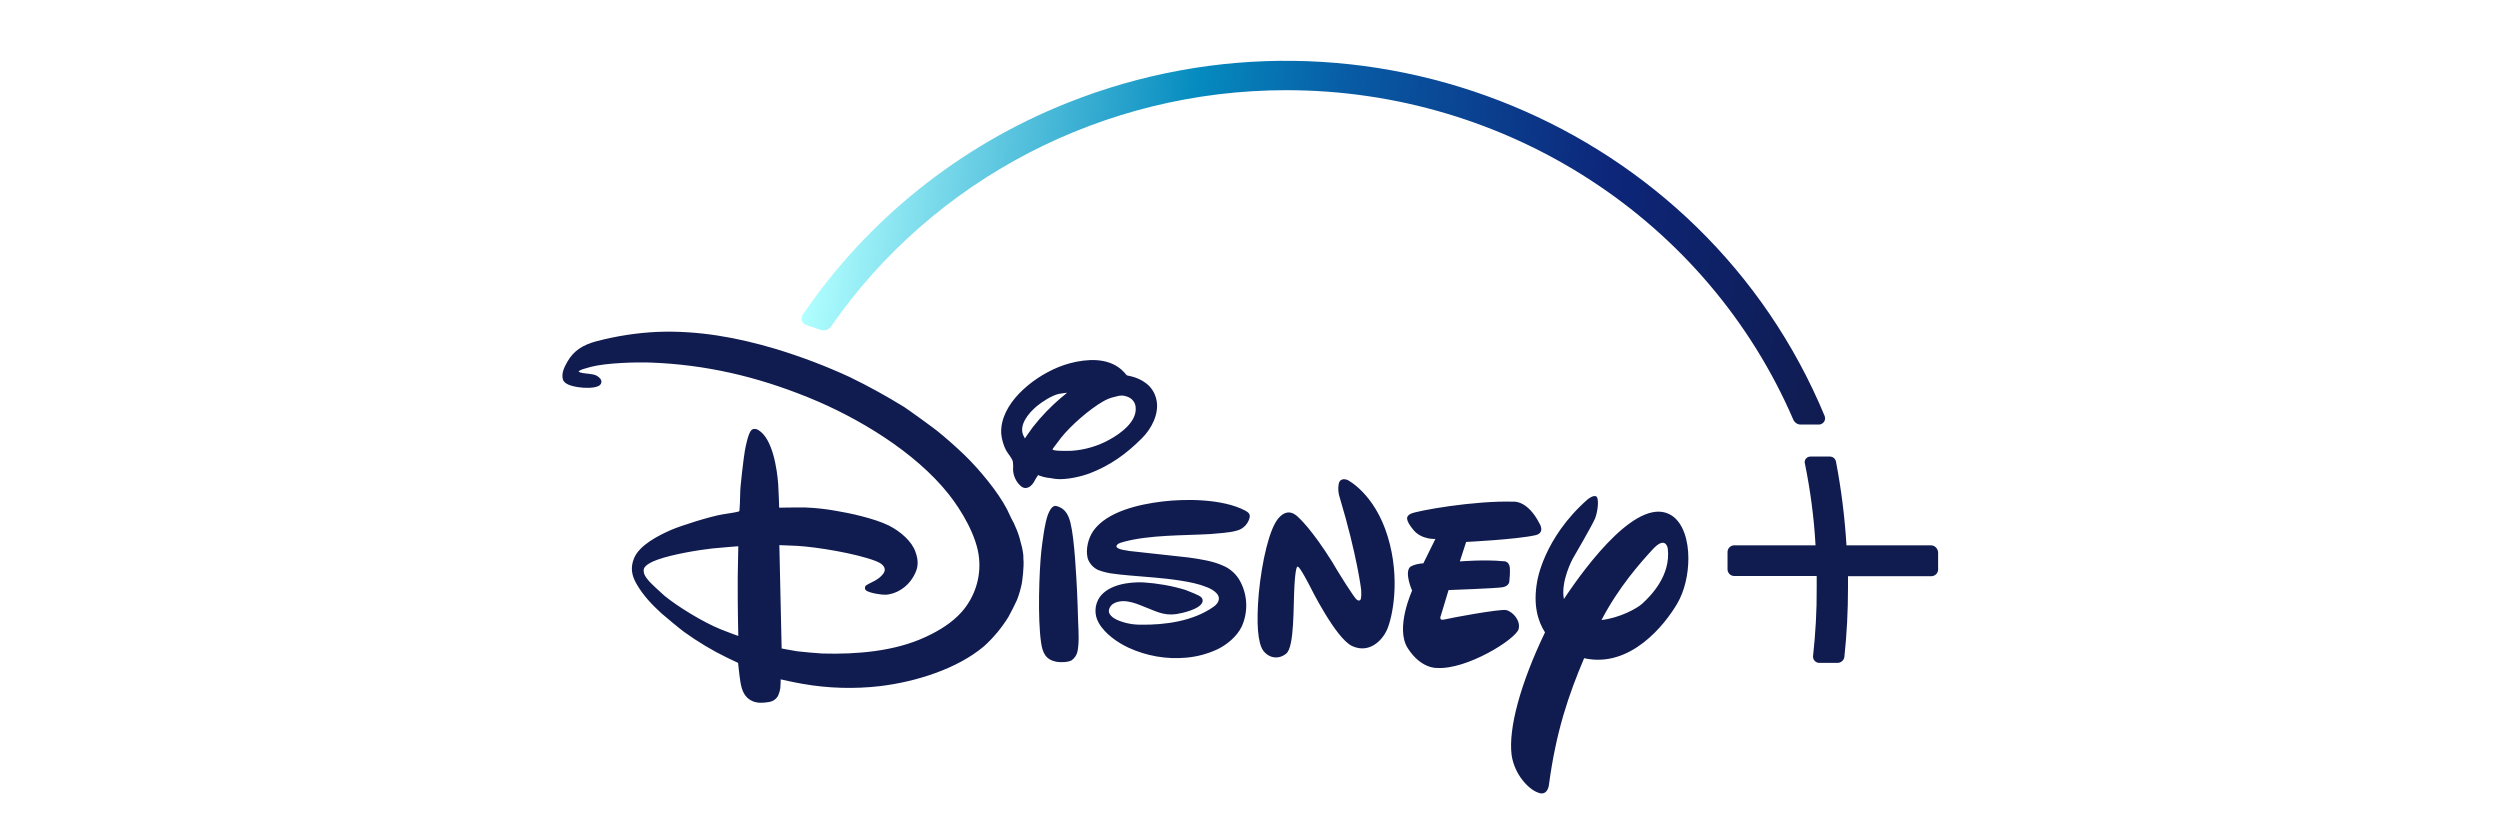 <svg width="120" height="40" viewBox="0 0 120 40" fill="none" xmlns="http://www.w3.org/2000/svg">
<rect x="0" y="0" width="120" height="40" fill="#333333" stroke="none"/>
<g clip-path="url(#clip0_3342_19)">
<rect width="120" height="40" fill="white"/>
<path d="M56.967 26.75L57.049 26.759C57.645 26.84 58.231 26.939 58.671 27.137C59.056 27.289 59.368 27.577 59.551 27.945C59.89 28.61 59.908 29.392 59.606 30.066C59.377 30.552 58.882 30.956 58.424 31.172C57.956 31.387 57.462 31.522 56.948 31.567C55.986 31.657 55.024 31.486 54.153 31.082C53.658 30.848 53.044 30.435 52.742 29.904C52.513 29.509 52.531 29.024 52.797 28.646C53.236 28.062 54.171 27.927 54.877 27.954C55.564 27.999 56.242 28.116 56.893 28.314C57.031 28.368 57.553 28.566 57.645 28.655C57.718 28.718 57.746 28.808 57.718 28.898C57.599 29.248 56.728 29.437 56.481 29.473C55.812 29.572 55.464 29.32 54.694 29.033C54.492 28.952 54.272 28.889 54.061 28.862C53.713 28.826 53.291 28.925 53.227 29.293C53.191 29.482 53.42 29.662 53.594 29.743C53.951 29.904 54.345 29.985 54.739 29.985C55.931 30.003 57.269 29.815 58.24 29.132C58.378 29.042 58.506 28.898 58.506 28.727C58.506 28.377 57.892 28.17 57.892 28.17C57.242 27.901 56.023 27.775 55.399 27.721C54.749 27.667 53.713 27.586 53.466 27.541C53.209 27.514 52.952 27.451 52.714 27.361C52.476 27.253 52.292 27.047 52.21 26.804C52.1 26.364 52.237 25.825 52.485 25.474C53.136 24.558 54.657 24.207 55.794 24.072C56.893 23.937 58.68 23.937 59.762 24.504C59.927 24.593 60.018 24.674 59.982 24.845C59.908 25.151 59.67 25.402 59.349 25.474C59.029 25.573 58.369 25.609 58.075 25.636C56.774 25.708 55.198 25.672 53.951 26.004C53.85 26.031 53.686 26.076 53.631 26.139C53.438 26.346 53.988 26.409 54.107 26.427C54.135 26.436 54.162 26.436 54.19 26.445L56.967 26.75ZM49.195 21.044C49.195 21.044 49.406 20.729 49.58 20.496C49.983 19.983 50.432 19.516 50.927 19.094C51.065 18.986 51.22 18.851 51.22 18.851C51.22 18.851 50.973 18.878 50.835 18.905C50.505 18.968 50.011 19.291 49.763 19.498C49.36 19.84 48.911 20.388 49.112 20.882C49.149 20.954 49.195 21.044 49.195 21.044ZM51.449 21.637C52.082 21.592 52.696 21.412 53.246 21.107C53.796 20.81 54.593 20.226 54.51 19.534C54.492 19.327 54.355 19.139 54.153 19.058C53.906 18.959 53.786 18.968 53.466 19.058C53.273 19.103 53.09 19.183 52.925 19.282C52.302 19.642 51.413 20.406 50.927 21.017C50.817 21.161 50.698 21.322 50.615 21.43C50.56 21.502 50.515 21.565 50.524 21.574C50.542 21.655 51.202 21.646 51.449 21.637ZM49.827 22.805C49.745 22.922 49.681 23.039 49.616 23.156C49.571 23.227 49.525 23.281 49.461 23.335C49.296 23.452 49.149 23.461 48.993 23.326C48.764 23.12 48.636 22.832 48.627 22.535C48.636 22.41 48.636 22.284 48.617 22.158C48.572 21.978 48.388 21.79 48.288 21.61C48.159 21.358 48.086 21.089 48.058 20.81C48.022 20.091 48.407 19.426 48.911 18.896C49.442 18.348 50.093 17.916 50.808 17.62C51.495 17.341 52.494 17.144 53.236 17.404C53.53 17.503 53.786 17.674 53.988 17.898C54.016 17.943 54.052 17.979 54.089 18.015C54.153 18.033 54.217 18.051 54.281 18.06C54.547 18.123 54.794 18.231 55.005 18.393C55.271 18.59 55.445 18.878 55.509 19.192C55.656 19.858 55.262 20.594 54.813 21.035C54.052 21.799 53.291 22.338 52.32 22.715C51.889 22.877 51.22 23.03 50.734 22.994C50.588 22.985 50.423 22.94 50.276 22.931C50.148 22.913 50.02 22.877 49.901 22.832C49.882 22.823 49.836 22.805 49.827 22.805ZM50.698 24.288C50.734 24.297 50.78 24.306 50.817 24.324C51.156 24.45 51.303 24.764 51.385 25.106C51.578 25.896 51.66 27.658 51.697 28.341C51.724 28.853 51.733 29.365 51.752 29.878C51.77 30.309 51.807 30.884 51.715 31.288C51.678 31.45 51.578 31.594 51.44 31.693C51.275 31.792 50.909 31.801 50.707 31.765C50.203 31.666 50.047 31.351 49.974 30.857C49.8 29.698 49.882 27.415 49.983 26.454C50.02 26.139 50.139 25.115 50.304 24.692C50.368 24.54 50.496 24.243 50.698 24.288ZM35.438 26.22C35.438 26.22 34.696 26.274 34.174 26.328C33.523 26.4 32.286 26.606 31.58 26.858C31.369 26.93 30.939 27.11 30.902 27.325C30.865 27.541 31.003 27.721 31.159 27.901C31.25 28.008 31.764 28.485 31.901 28.602C32.506 29.096 33.725 29.86 34.623 30.219C34.934 30.345 35.438 30.525 35.438 30.525C35.438 30.525 35.402 29.096 35.411 27.694C35.42 26.957 35.438 26.22 35.438 26.22ZM49.121 26.795C49.167 27.182 49.066 27.901 49.048 27.999C48.993 28.269 48.92 28.53 48.819 28.79C48.691 29.069 48.553 29.338 48.407 29.608C48.086 30.129 47.692 30.605 47.234 31.019C45.95 32.106 43.962 32.726 42.248 32.933C41.011 33.077 39.755 33.041 38.527 32.825C38.105 32.753 37.473 32.609 37.473 32.609C37.473 32.609 37.473 32.852 37.455 33.032C37.437 33.158 37.4 33.275 37.354 33.382C37.272 33.553 37.097 33.67 36.905 33.697C36.648 33.742 36.373 33.76 36.135 33.661C35.741 33.499 35.603 33.14 35.539 32.726C35.484 32.394 35.429 31.819 35.429 31.819C35.429 31.819 35.136 31.684 34.898 31.567C34.174 31.217 33.477 30.794 32.817 30.318C32.643 30.192 31.91 29.581 31.745 29.437C31.287 29.015 30.875 28.584 30.563 28.044C30.315 27.622 30.251 27.244 30.435 26.795C30.691 26.166 31.608 25.699 32.231 25.429C32.689 25.232 34.128 24.773 34.724 24.683C35.008 24.647 35.438 24.567 35.466 24.549C35.475 24.54 35.484 24.53 35.493 24.521C35.503 24.504 35.53 23.884 35.53 23.659C35.521 23.434 35.695 21.969 35.75 21.655C35.778 21.484 35.906 20.837 36.043 20.675C36.126 20.558 36.282 20.567 36.41 20.648C37.088 21.062 37.299 22.509 37.354 23.245C37.382 23.695 37.4 24.369 37.4 24.369C37.4 24.369 38.188 24.351 38.664 24.36C39.159 24.378 39.645 24.432 40.131 24.521C40.754 24.62 41.964 24.881 42.66 25.223C43.229 25.51 43.769 25.986 43.943 26.49C44.108 26.957 44.081 27.28 43.834 27.694C43.559 28.17 43.036 28.521 42.505 28.547C42.349 28.556 41.753 28.476 41.57 28.341C41.506 28.287 41.496 28.188 41.551 28.116C41.57 28.089 41.845 27.945 42.01 27.865C42.083 27.82 42.156 27.775 42.221 27.721C42.358 27.604 42.477 27.469 42.468 27.325C42.45 27.128 42.239 27.011 42.037 26.93C41.084 26.561 39.196 26.256 38.28 26.202C37.922 26.184 37.409 26.166 37.409 26.166L37.519 31.127C37.519 31.127 37.941 31.208 38.27 31.262C38.463 31.288 39.269 31.36 39.48 31.369C41.111 31.414 42.944 31.27 44.438 30.57C45.098 30.264 45.703 29.887 46.161 29.374C46.785 28.664 47.087 27.73 46.995 26.804C46.904 25.744 46.143 24.486 45.538 23.722C43.934 21.7 41.185 20.037 38.775 19.067C36.309 18.069 33.871 17.503 31.25 17.404C30.572 17.377 29.106 17.413 28.354 17.611C28.244 17.638 28.143 17.674 28.043 17.701C27.96 17.719 27.878 17.755 27.804 17.8C27.786 17.817 27.768 17.835 27.768 17.835C27.768 17.835 27.814 17.863 27.859 17.881C27.942 17.916 28.272 17.934 28.446 17.97C28.593 17.988 28.73 18.069 28.822 18.186C28.886 18.267 28.886 18.384 28.812 18.465C28.638 18.662 28.006 18.626 27.731 18.581C27.456 18.537 27.08 18.447 27.016 18.204C26.943 17.916 27.08 17.629 27.236 17.359C27.538 16.829 27.988 16.55 28.629 16.38C29.591 16.128 30.572 15.975 31.562 15.93C33.514 15.858 35.365 16.191 37.262 16.757C38.472 17.126 39.654 17.575 40.8 18.105C41.689 18.537 42.55 19.013 43.384 19.525C43.595 19.66 44.814 20.541 44.997 20.693C45.392 21.008 45.905 21.466 46.281 21.826C47.005 22.526 47.903 23.605 48.343 24.459C48.443 24.665 48.526 24.863 48.663 25.106C48.773 25.339 48.865 25.573 48.938 25.816C48.975 25.95 49.021 26.157 49.03 26.166C49.048 26.211 49.14 26.633 49.121 26.795ZM73.701 25.69C72.785 25.896 70.375 26.013 70.375 26.013L70.072 26.948C70.072 26.948 71.273 26.849 72.153 26.939C72.153 26.939 72.437 26.903 72.473 27.253C72.483 27.478 72.473 27.703 72.446 27.927C72.446 27.927 72.427 28.134 72.125 28.188C71.795 28.242 69.531 28.323 69.531 28.323L69.165 29.536C69.165 29.536 69.027 29.815 69.339 29.734C69.623 29.662 71.997 29.221 72.299 29.284C72.629 29.365 72.996 29.797 72.895 30.192C72.767 30.677 70.402 32.16 68.963 32.061C68.963 32.061 68.203 32.106 67.57 31.109C66.956 30.156 67.781 28.35 67.781 28.35C67.781 28.35 67.405 27.505 67.68 27.218C67.68 27.218 67.845 27.074 68.322 27.038L68.899 25.869C68.899 25.869 68.239 25.915 67.845 25.438C67.478 24.989 67.451 24.782 67.726 24.656C68.028 24.513 70.778 24.018 72.675 24.081C72.675 24.081 73.335 24.018 73.903 25.142C73.903 25.133 74.178 25.582 73.701 25.69ZM66.58 30.219C66.333 30.776 65.701 31.378 64.903 31.01C64.106 30.641 62.869 28.125 62.869 28.125C62.869 28.125 62.392 27.191 62.3 27.209C62.3 27.209 62.2 27.029 62.136 28.053C62.071 29.078 62.145 31.064 61.732 31.378C61.338 31.693 60.862 31.567 60.614 31.199C60.385 30.839 60.293 29.976 60.422 28.476C60.568 26.966 60.926 25.357 61.384 24.854C61.842 24.351 62.209 24.719 62.346 24.854C62.346 24.854 62.96 25.393 63.959 26.993L64.133 27.289C64.133 27.289 65.05 28.799 65.141 28.79C65.141 28.79 65.215 28.862 65.279 28.808C65.371 28.781 65.334 28.296 65.334 28.296C65.334 28.296 65.141 26.66 64.308 23.884C64.234 23.668 64.216 23.434 64.262 23.209C64.344 22.886 64.683 23.039 64.683 23.039C64.683 23.039 65.975 23.677 66.608 25.744C67.24 27.811 66.828 29.653 66.58 30.219ZM80.502 28.979C79.915 29.985 78.256 32.088 76.038 31.594C75.305 33.328 74.691 35.081 74.343 37.714C74.343 37.714 74.27 38.226 73.83 38.046C73.399 37.903 72.693 37.202 72.556 36.231C72.4 34.964 72.977 32.816 74.16 30.354C73.811 29.806 73.582 29.024 73.784 27.91C73.784 27.91 74.077 25.843 76.203 23.973C76.203 23.973 76.46 23.758 76.607 23.821C76.772 23.892 76.698 24.558 76.561 24.89C76.423 25.223 75.489 26.822 75.489 26.822C75.489 26.822 74.902 27.901 75.067 28.754C76.176 27.083 78.705 23.695 80.272 24.764C80.795 25.133 81.042 25.932 81.042 26.804C81.042 27.568 80.859 28.377 80.502 28.979ZM80.053 26.328C80.053 26.328 79.961 25.663 79.301 26.4C78.733 27.02 77.697 28.179 76.872 29.761C77.743 29.662 78.586 29.204 78.834 28.97C79.246 28.593 80.208 27.622 80.053 26.328ZM92.682 26.175H88.631C88.548 24.827 88.383 23.488 88.127 22.158C88.099 22.014 87.98 21.915 87.834 21.915H86.899C86.743 21.915 86.624 22.041 86.624 22.185C86.624 22.203 86.624 22.221 86.633 22.239C86.899 23.542 87.073 24.854 87.146 26.175H83.251C83.068 26.175 82.921 26.319 82.921 26.499V27.325C82.921 27.505 83.068 27.649 83.251 27.649H87.201C87.201 27.856 87.201 28.035 87.201 28.206C87.21 29.302 87.146 30.399 87.027 31.486C87.009 31.648 87.128 31.801 87.302 31.819C87.311 31.819 87.32 31.819 87.329 31.819H88.2C88.365 31.819 88.512 31.693 88.53 31.531C88.649 30.426 88.704 29.32 88.704 28.215C88.704 28.044 88.704 27.865 88.704 27.658H92.7C92.883 27.658 93.03 27.514 93.03 27.334V26.508C93.011 26.319 92.865 26.175 92.682 26.175Z" fill="#101C50"/>
<path d="M38.527 15.113C38.472 15.193 38.454 15.301 38.49 15.4C38.527 15.499 38.6 15.571 38.692 15.598L39.416 15.84C39.462 15.849 39.498 15.858 39.544 15.858C39.682 15.858 39.81 15.787 39.883 15.679C44.805 8.579 52.989 4.329 61.741 4.329C72.363 4.329 81.95 10.565 86.083 20.154C86.147 20.289 86.284 20.379 86.431 20.379H87.302C87.467 20.379 87.604 20.244 87.604 20.082C87.604 20.046 87.595 20.01 87.586 19.974C81.785 5.982 65.499 -0.749 51.229 4.94C46.06 6.998 41.634 10.547 38.527 15.113Z" fill="url(#paint0_linear_3342_19)"/>
</g>
<defs>
<linearGradient id="paint0_linear_3342_19" x1="88.419" y1="14.269" x2="39.541" y2="7.529" gradientUnits="userSpaceOnUse">
<stop stop-color="#101C50"/>
<stop offset="0.24" stop-color="#0D267A"/>
<stop offset="0.5" stop-color="#085AA4"/>
<stop offset="0.65" stop-color="#058BBF"/>
<stop offset="1" stop-color="#B1FFFF"/>
</linearGradient>
<clipPath id="clip0_3342_19">
<rect width="120" height="40" fill="white"/>
</clipPath>
</defs>
</svg>
